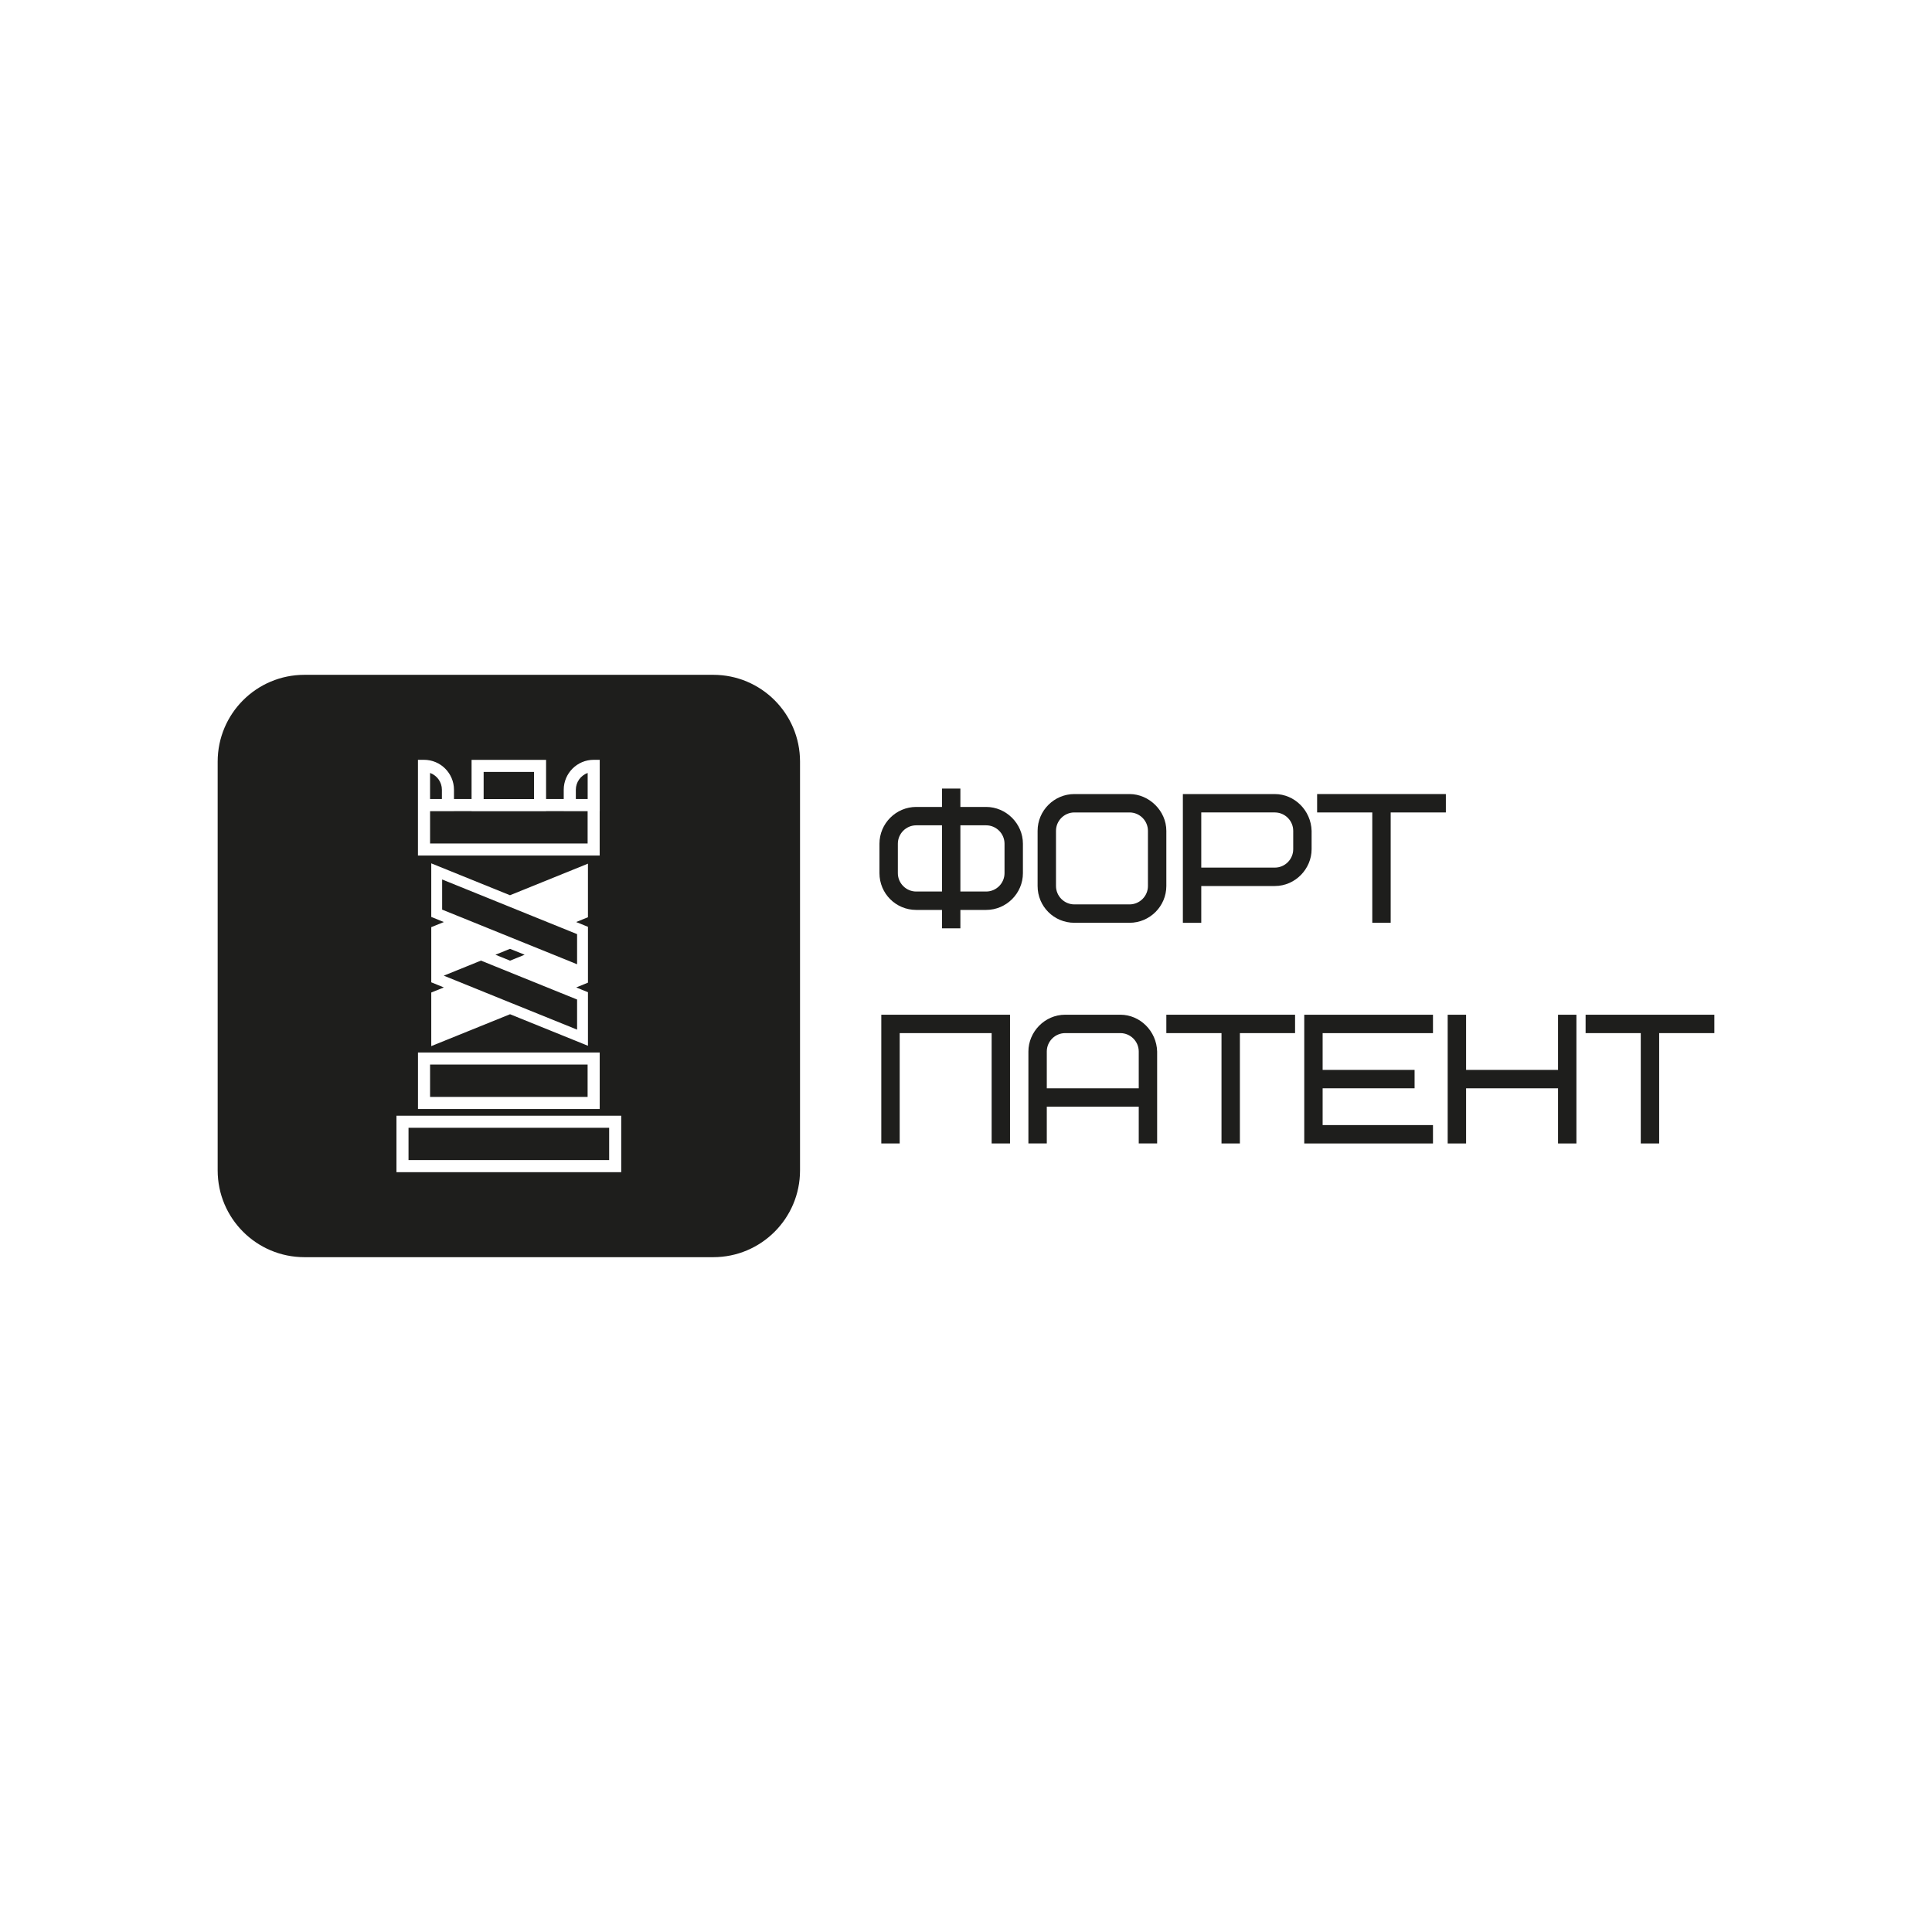 <?xml version="1.0" encoding="UTF-8"?> <svg xmlns="http://www.w3.org/2000/svg" id="_Слой_1" data-name="Слой 1" viewBox="0 0 1500 1500"><defs><style> .cls-1 { fill: #1e1e1c; stroke-width: 0px; } </style></defs><g><polygon class="cls-1" points="395.97 736.67 407.33 741.25 396.01 745.85 384.65 741.25 395.97 736.67"></polygon><polygon class="cls-1" points="355.85 711.31 343.28 706.22 343.28 682.82 424.77 715.83 436.09 720.41 448.05 725.26 448.05 748.65 418.57 736.7 407.21 732.11 355.87 711.31 355.85 711.31"></polygon><polygon class="cls-1" points="396.82 778.68 344.55 757.5 373.43 745.81 384.77 750.41 434.52 770.56 435.3 770.87 435.32 770.87 448.05 776.03 448.05 799.4 397.58 778.98 396.82 778.68"></polygon><path class="cls-1" d="m333.91,600.12v20.25h9.18v-7.19c0-6-3.82-11.13-9.18-13.06Zm41.6-.78v21.03h39.1v-21.03h-39.1Zm62.19,30.45v-.04h-13.7v.09h-57.85v-.09h-13.66v.04h-18.57v25.08h122.31v-25.08h-18.53Zm-103.79,196.73v25.11h122.31v-25.11h-122.31Zm113.17-213.34v7.19h9.18v-20.25c-5.34,1.93-9.18,7.06-9.18,13.06Zm-113.17,213.34v25.11h122.31v-25.11h-122.31Zm113.17-213.34v7.19h9.18v-20.25c-5.34,1.93-9.18,7.06-9.18,13.06Zm-9.39,16.58h-13.7v.09h-57.85v-.09h-13.66v.04h-18.57v25.08h122.31v-25.08h-18.53v-.04Zm-23.09-30.41h-39.1v21.03h39.1v-21.03Zm-71.52,13.83c0-6-3.82-11.13-9.18-13.06v20.25h9.18v-7.19Zm210.68-89.25H236.37c-37.21,0-67.37,30.17-67.37,67.37v317.4c0,37.21,30.17,67.37,67.37,67.37h317.4c37.21,0,67.37-30.17,67.37-67.37v-317.4c0-37.21-30.17-67.37-67.37-67.37Zm-229.24,65.99h4.69c12.83,0,23.26,10.43,23.26,23.26v7.19h13.66v-30.41h57.85v30.41h13.7v-7.19c0-12.83,10.45-23.26,23.26-23.26h4.69v39.88h-.04v34.46h-141.09v-74.34Zm131.97,129.66v43.36l-9.12,3.71,9.12,3.69v41.6l-60.49-24.49-61.17,24.75v-41.6l9.78-3.96-9.78-3.97v-42.83l9.78-3.97-9.78-3.96v-41.6l61.13,24.75,60.52-24.51v41.6l-9.16,3.71,9.16,3.71Zm-131.97,97.56h141.09v43.89h-141.09v-43.89Zm157.8,92.94h-174.51v-43.85h174.51v43.85Zm-9.37-34.48h-155.77v25.09h155.77v-25.09Zm-25.87-262.42v7.19h9.18v-20.25c-5.34,1.93-9.18,7.06-9.18,13.06Zm-113.17,238.46h122.31v-25.11h-122.31v25.11Zm103.79-221.88h-13.7v.09h-57.85v-.09h-13.66v.04h-18.57v25.08h122.31v-25.08h-18.53v-.04Zm-23.09-30.41h-39.1v21.03h39.1v-21.03Zm-71.52,13.83c0-6-3.82-11.13-9.18-13.06v20.25h9.18v-7.19Zm-9.18-13.06v20.25h9.18v-7.19c0-6-3.82-11.13-9.18-13.06Zm41.6-.78v21.03h39.1v-21.03h-39.1Zm62.19,30.45v-.04h-13.7v.09h-57.85v-.09h-13.66v.04h-18.57v25.08h122.31v-25.08h-18.53Zm9.39-16.62v7.19h9.18v-20.25c-5.34,1.93-9.18,7.06-9.18,13.06Zm0,0v7.19h9.18v-20.25c-5.34,1.93-9.18,7.06-9.18,13.06Zm-9.39,16.62v-.04h-13.7v.09h-57.85v-.09h-13.66v.04h-18.57v25.08h122.31v-25.08h-18.53Zm-62.19-30.45v21.03h39.1v-21.03h-39.1Zm-41.6.78v20.25h9.18v-7.19c0-6-3.82-11.13-9.18-13.06Z"></path></g><g><path class="cls-1" d="m731.36,612.22h14.28v14.28h19.99c15.56,0,28.56,12.99,28.56,28.56v22.84c0,15.71-12.85,28.56-28.56,28.56h-19.99v14.28h-14.28v-14.28h-19.99c-15.85,0-28.56-12.71-28.56-28.56v-22.84c0-15.71,12.85-28.56,28.56-28.56h19.99v-14.28Zm0,79.96v-51.4h-19.99c-7.85,0-14.28,6.43-14.28,14.28v22.84c0,7.85,6.43,14.28,14.28,14.28h19.99Zm14.28-51.4v51.4h19.99c7.85,0,14.28-6.43,14.28-14.28v-22.84c0-7.85-6.43-14.28-14.28-14.28h-19.99Z"></path><path class="cls-1" d="m905.54,687.89c0,15.71-12.85,28.56-28.56,28.56h-42.83c-15.85,0-28.56-12.71-28.56-28.56v-42.83c0-15.71,12.85-28.56,28.56-28.56h42.83c15.13,0,28.56,12.99,28.56,28.56v42.83Zm-14.28-42.83c0-7.85-6.43-14.28-14.28-14.28h-42.83c-7.85,0-14.28,6.42-14.28,14.28v42.83c0,7.85,6.43,14.28,14.28,14.28h42.83c7.85,0,14.28-6.43,14.28-14.28v-42.83Z"></path><path class="cls-1" d="m1018.33,659.34c0,15.13-12.56,28.56-28.56,28.56h-57.11v28.56h-14.28v-99.95h71.39c15.28,0,28.13,12.71,28.56,28.56v14.28Zm-14.28-14.28c0-7.85-6.43-14.28-14.28-14.28h-57.11v42.83h57.11c7.85,0,14.28-6.43,14.28-14.28v-14.28Z"></path><path class="cls-1" d="m1079.72,630.78v85.67h-14.28v-85.67h-42.83v-14.28h99.95v14.28h-42.83Z"></path><path class="cls-1" d="m784.19,887.78h-14.28v-85.67h-71.39v85.67h-14.28v-99.95h99.94v99.95Z"></path><path class="cls-1" d="m898.4,887.78h-14.28v-28.56h-71.39v28.56h-14.28v-71.39c0-15.13,12.56-28.56,28.56-28.56h42.83c15.28,0,28.13,12.71,28.56,28.56v71.39Zm-71.39-85.67c-7.85,0-14.28,6.42-14.28,14.28v28.56h71.39v-28.56c0-7.85-6.43-14.28-14.28-14.28h-42.83Z"></path><path class="cls-1" d="m962.65,802.11v85.67h-14.28v-85.67h-42.83v-14.28h99.95v14.28h-42.83Z"></path><path class="cls-1" d="m1026.89,830.67h71.39v14.28h-71.39v28.56h85.67v14.28h-99.94v-99.95h99.94v14.28h-85.67v28.56Z"></path><path class="cls-1" d="m1138.26,830.67h71.39v-42.83h14.28v99.95h-14.28v-42.83h-71.39v42.83h-14.28v-99.95h14.28v42.83Z"></path><path class="cls-1" d="m1288.17,802.11v85.67h-14.28v-85.67h-42.83v-14.28h99.95v14.28h-42.83Z"></path></g></svg> 